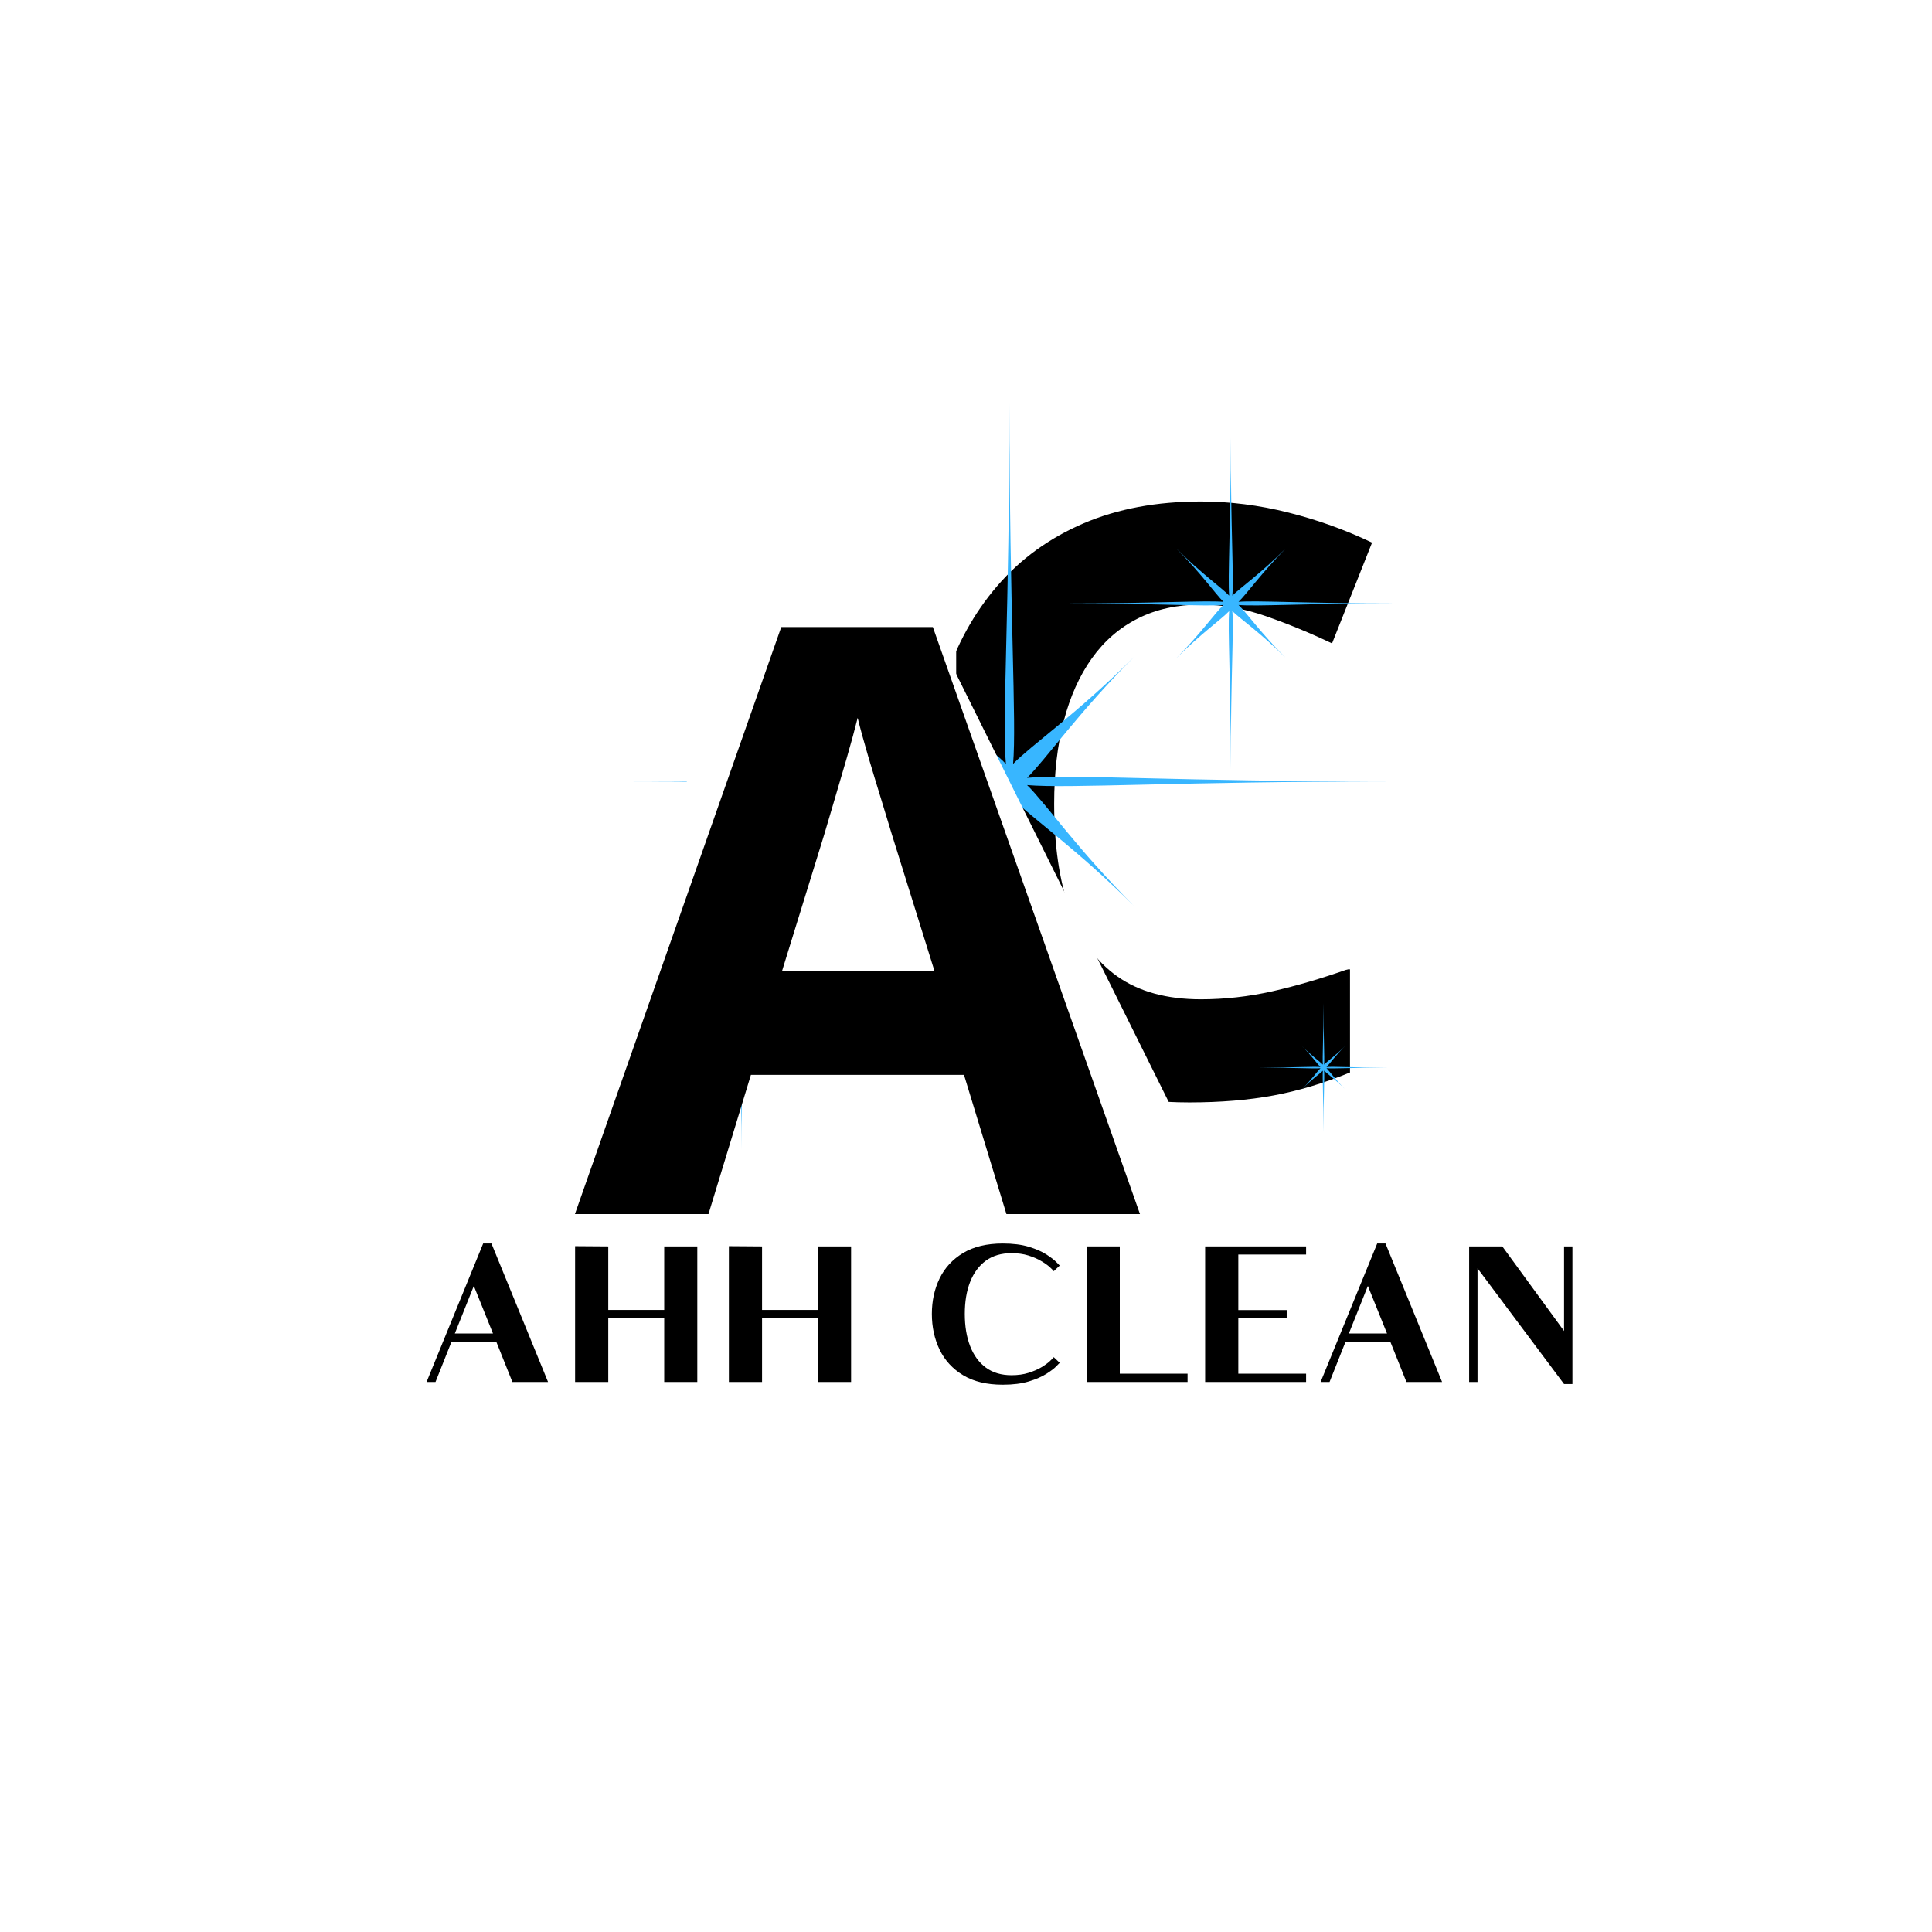 <?xml version="1.0" encoding="utf-8"?>
<svg xmlns="http://www.w3.org/2000/svg" xmlns:xlink="http://www.w3.org/1999/xlink" width="500" zoomAndPan="magnify" viewBox="0 0 375 375" height="500" preserveAspectRatio="xMidYMid meet" version="1.0">
  <defs>
    <g/>
    <clipPath id="1847132e27">
      <path clip-rule="nonzero" d="M 223.074 172.719 L 263.332 172.719 L 263.332 188.145 L 223.074 188.145 Z M 223.074 172.719"/>
    </clipPath>
    <clipPath id="0d3596a8d6">
      <path clip-rule="nonzero" d="M 0.074 0.719 L 40.332 0.719 L 40.332 16.145 L 0.074 16.145 Z M 0.074 0.719"/>
    </clipPath>
    <clipPath id="ae4d1d3f60">
      <rect x="0" width="41" y="0" height="17"/>
    </clipPath>
    <clipPath id="4109ba0012">
      <path clip-rule="nonzero" d="M 122 78.184 L 270 78.184 L 270 225.184 L 122 225.184 Z M 122 78.184"/>
    </clipPath>
    <clipPath id="b2e89b5c80">
      <path clip-rule="nonzero" d="M 206 84 L 271.141 84 L 271.141 150 L 206 150 Z M 206 84"/>
    </clipPath>
    <clipPath id="0d73a2344b">
      <path clip-rule="nonzero" d="M 121.141 177 L 167 177 L 167 224 L 121.141 224 Z M 121.141 177"/>
    </clipPath>
    <clipPath id="87ab258fe9">
      <path clip-rule="nonzero" d="M 93 31 L 239 31 L 239 260 L 93 260 Z M 93 31"/>
    </clipPath>
    <clipPath id="9168c1523e">
      <path clip-rule="nonzero" d="M 93.887 52.531 L 136.262 31.488 L 238.984 238.324 L 196.609 259.367 Z M 93.887 52.531"/>
    </clipPath>
    <clipPath id="17f50945ac">
      <path clip-rule="nonzero" d="M 0.84 0.441 L 146 0.441 L 146 228.441 L 0.84 228.441 Z M 0.84 0.441"/>
    </clipPath>
    <clipPath id="e42901134d">
      <path clip-rule="nonzero" d="M 0.887 21.531 L 43.262 0.488 L 145.984 207.324 L 103.609 228.367 Z M 0.887 21.531"/>
    </clipPath>
    <clipPath id="fd011b2240">
      <rect x="0" width="146" y="0" height="229"/>
    </clipPath>
    <clipPath id="4a418bd220">
      <path clip-rule="nonzero" d="M 133.305 91.391 L 185.594 91.391 L 185.594 203.891 L 133.305 203.891 Z M 133.305 91.391"/>
    </clipPath>
    <clipPath id="dfc8367785">
      <path clip-rule="nonzero" d="M 0.305 0.391 L 52.594 0.391 L 52.594 112.891 L 0.305 112.891 Z M 0.305 0.391"/>
    </clipPath>
    <clipPath id="b89d210563">
      <rect x="0" width="53" y="0" height="113"/>
    </clipPath>
  </defs>
  <rect x="-37.5" width="450" fill="#ffffff" y="-37.5" height="450" fill-opacity="1"/>
  <rect x="-37.5" width="450" fill="#ffffff" y="-37.5" height="450" fill-opacity="1"/>
  <g fill="#000000" fill-opacity="1">
    <g transform="translate(170.612, 212.432)">
      <g>
        <path d="M 62.484 -95.078 C 57.879 -95.078 53.801 -94.18 50.25 -92.391 C 46.707 -90.609 43.734 -88.035 41.328 -84.672 C 38.922 -81.305 37.098 -77.242 35.859 -72.484 C 34.617 -67.723 34 -62.367 34 -56.422 C 34 -48.398 34.992 -41.555 36.984 -35.891 C 38.973 -30.223 42.062 -25.898 46.25 -22.922 C 50.445 -19.953 55.859 -18.469 62.484 -18.469 C 67.086 -18.469 71.703 -18.984 76.328 -20.016 C 80.961 -21.055 85.992 -22.535 91.422 -24.453 L 91.422 -4.266 C 86.41 -2.203 81.473 -0.719 76.609 0.188 C 71.742 1.094 66.285 1.547 60.234 1.547 C 48.535 1.547 38.922 -0.867 31.391 -5.703 C 23.867 -10.547 18.297 -17.328 14.672 -26.047 C 11.047 -34.766 9.234 -44.941 9.234 -56.578 C 9.234 -65.172 10.395 -73.035 12.719 -80.172 C 15.051 -87.316 18.469 -93.5 22.969 -98.719 C 27.469 -103.945 33.031 -107.984 39.656 -110.828 C 46.281 -113.672 53.891 -115.094 62.484 -115.094 C 68.117 -115.094 73.77 -114.379 79.438 -112.953 C 85.102 -111.535 90.523 -109.586 95.703 -107.109 L 87.938 -87.547 C 83.695 -89.566 79.426 -91.328 75.125 -92.828 C 70.832 -94.328 66.617 -95.078 62.484 -95.078 Z M 62.484 -95.078"/>
      </g>
    </g>
  </g>
  <g clip-path="url(#1847132e27)">
    <g transform="matrix(1, 0, 0, 1, 223, 172)">
      <g clip-path="url(#ae4d1d3f60)">
        <g clip-path="url(#0d3596a8d6)">
          <path fill="#ffffff" fill-opacity="1" fill-rule="nonzero" d="M 0.074 0.719 L 40.324 0.719 L 40.324 16.145 L 0.074 16.145 Z M 0.074 0.719"/>
        </g>
      </g>
    </g>
  </g>
  <g clip-path="url(#4109ba0012)">
    <path fill="#38b6ff" fill-opacity="1" fill-rule="nonzero" d="M 220.145 175.891 C 209.211 164.957 202.91 155.832 199.355 152.383 C 207.543 153.086 228.492 151.684 269.398 151.684 C 228.465 151.684 207.543 150.219 199.355 150.98 C 202.91 147.516 209.211 138.406 220.145 127.473 C 209.211 138.406 200.086 144.707 196.637 148.273 C 197.352 140.09 195.934 119.125 195.934 78.215 C 195.934 119.152 194.473 140.074 195.246 148.273 C 191.781 144.707 182.676 138.406 171.738 127.473 C 182.676 138.406 188.977 147.516 192.527 150.98 C 184.34 150.277 163.391 151.684 122.484 151.684 C 163.422 151.684 184.34 153.145 192.527 152.383 C 188.977 155.832 182.676 164.957 171.738 175.891 C 182.676 164.957 191.781 158.625 195.246 155.102 C 194.531 163.289 195.934 184.238 195.934 225.148 C 195.934 184.211 197.398 163.273 196.637 155.09 C 200.086 158.625 209.211 164.957 220.145 175.891 Z M 220.145 175.891"/>
  </g>
  <g clip-path="url(#b2e89b5c80)">
    <path fill="#38b6ff" fill-opacity="1" fill-rule="nonzero" d="M 249.516 127.66 C 244.723 122.867 241.945 118.891 240.395 117.426 C 243.977 117.734 253.172 117.121 271.098 117.121 C 253.141 117.121 243.945 116.508 240.395 116.812 C 241.945 115.352 244.781 111.301 249.516 106.492 C 244.723 111.301 240.746 114.066 239.195 115.613 C 239.516 112.031 238.887 102.836 238.887 84.914 C 238.887 102.867 238.273 112.062 238.582 115.613 C 237.121 114.066 233.07 111.227 228.348 106.492 C 233.141 111.301 235.906 115.262 237.469 116.812 C 233.875 116.508 224.676 117.121 206.77 117.121 C 224.707 117.121 233.902 117.734 237.469 117.426 C 235.906 118.891 233.086 122.938 228.348 127.734 C 233.141 122.938 237.121 120.176 238.582 118.613 C 238.273 122.207 238.887 131.402 238.887 149.312 C 238.887 131.375 239.516 122.18 239.195 118.613 C 240.715 120.102 244.723 122.867 249.516 127.66 Z M 249.516 127.66"/>
  </g>
  <g clip-path="url(#0d73a2344b)">
    <path fill="#38b6ff" fill-opacity="1" fill-rule="nonzero" d="M 151.418 207.895 C 148.027 204.504 146.066 201.684 144.969 200.586 C 147.516 200.805 154.004 200.379 166.68 200.379 C 154.004 200.379 147.516 199.941 144.969 200.16 C 146.066 199.094 148.027 196.258 151.418 192.852 C 148.027 196.242 145.203 198.203 144.109 199.297 C 144.34 196.77 143.902 190.262 143.902 177.59 C 143.902 190.262 143.465 196.77 143.684 199.297 C 142.617 198.203 139.781 196.242 136.375 192.852 C 139.766 196.242 141.723 199.078 142.82 200.16 C 140.293 199.941 133.785 200.379 121.109 200.379 C 133.785 200.379 140.293 200.805 142.82 200.586 C 141.723 201.668 139.766 204.488 136.375 207.895 C 139.766 204.504 142.602 202.543 143.684 201.449 C 143.465 203.992 143.902 210.484 143.902 223.16 C 143.902 210.484 144.34 203.992 144.109 201.449 C 145.203 202.484 148.027 204.504 151.418 207.895 Z M 151.418 207.895"/>
  </g>
  <path fill="#38b6ff" fill-opacity="1" fill-rule="nonzero" d="M 155.875 108.918 C 154.195 107.238 153.23 105.832 152.688 105.309 C 153.945 105.41 157.164 105.203 163.449 105.203 C 157.164 105.203 153.945 104.984 152.688 105.09 C 153.23 104.562 154.152 103.16 155.875 101.477 C 154.195 103.16 152.793 104.125 152.266 104.68 C 152.367 103.422 152.164 100.191 152.164 93.902 C 152.164 100.191 151.945 103.422 152.047 104.68 C 151.52 104.125 150.117 103.215 148.434 101.477 C 150.117 103.07 151.082 104.531 151.637 105.016 C 150.379 104.914 147.148 105.133 140.863 105.133 C 147.148 105.133 150.379 105.336 151.637 105.234 C 151.082 105.762 150.176 107.164 148.434 108.844 C 150.117 107.164 151.52 106.199 152.047 105.66 C 151.945 106.914 152.164 110.133 152.164 116.418 C 152.164 110.133 152.367 106.914 152.266 105.645 C 152.793 106.199 154.195 107.164 155.875 108.918 Z M 155.875 108.918"/>
  <path fill="#38b6ff" fill-opacity="1" fill-rule="nonzero" d="M 185.145 192.648 C 183.465 190.949 182.5 189.562 181.957 189.02 C 183.215 189.137 186.434 188.918 192.734 188.918 C 186.434 188.918 183.215 188.699 181.957 188.816 C 182.5 188.273 183.422 186.871 185.145 185.191 C 183.465 186.871 182.074 187.852 181.535 188.391 C 181.652 187.137 181.434 183.902 181.434 177.617 C 181.434 183.902 181.211 187.137 181.328 188.391 C 180.789 187.836 179.387 186.93 177.703 185.191 C 179.387 186.871 180.352 188.273 180.906 188.816 C 179.648 188.699 176.418 188.918 170.129 188.918 C 176.418 188.918 179.648 189.137 180.906 189.02 C 180.352 189.562 179.445 190.949 177.703 192.648 C 179.387 190.949 180.789 189.984 181.328 189.445 C 181.211 190.703 181.434 193.918 181.434 200.219 C 181.434 193.918 181.652 190.703 181.535 189.445 C 182.074 189.984 183.465 190.949 185.145 192.648 Z M 185.145 192.648"/>
  <path fill="#38b6ff" fill-opacity="1" fill-rule="nonzero" d="M 261.008 211.344 C 259.152 209.488 258.086 207.938 257.469 207.34 C 258.934 207.457 262.441 207.223 269.398 207.223 C 262.441 207.223 258.859 206.988 257.469 207.105 C 258.07 206.52 259.152 204.957 261.008 203.102 C 259.152 204.957 257.586 206.023 257.004 206.637 C 257.121 205.176 256.887 201.668 256.887 194.707 C 256.887 201.668 256.652 205.25 256.77 206.637 C 256.184 206.039 254.621 204.957 252.762 203.102 C 254.621 204.957 255.688 206.52 256.301 207.105 C 254.84 206.988 251.344 207.223 244.371 207.223 C 251.344 207.223 254.91 207.457 256.301 207.34 C 255.699 207.938 254.621 209.488 252.762 211.344 C 254.621 209.488 256.184 208.422 256.77 207.809 C 256.652 209.27 256.887 212.777 256.887 219.75 C 256.887 212.777 257.121 209.195 257.004 207.809 C 257.586 208.406 259.152 209.488 261.008 211.344 Z M 261.008 211.344"/>
  <g clip-path="url(#87ab258fe9)">
    <g clip-path="url(#9168c1523e)">
      <g transform="matrix(1, 0, 0, 1, 93, 31)">
        <g clip-path="url(#fd011b2240)">
          <g clip-path="url(#17f50945ac)">
            <g clip-path="url(#e42901134d)">
              <path fill="#ffffff" fill-opacity="1" fill-rule="nonzero" d="M 0.887 21.531 L 43.262 0.488 L 146.02 207.395 L 103.648 228.441 Z M 0.887 21.531"/>
            </g>
          </g>
        </g>
      </g>
    </g>
  </g>
  <g clip-path="url(#4a418bd220)">
    <g transform="matrix(1, 0, 0, 1, 133, 91)">
      <g clip-path="url(#b89d210563)">
        <g clip-path="url(#dfc8367785)">
          <path fill="#ffffff" fill-opacity="1" fill-rule="nonzero" d="M 0.305 0.391 L 52.594 0.391 L 52.594 112.934 L 0.305 112.934 Z M 0.305 0.391"/>
        </g>
      </g>
    </g>
  </g>
  <g fill="#000000" fill-opacity="1">
    <g transform="translate(111.596, 235.646)">
      <g>
        <path d="M 83.75 0 L 75.516 -27.016 L 34.156 -27.016 L 25.922 0 L 0 0 L 40.047 -113.938 L 69.469 -113.938 L 109.672 0 Z M 69.781 -47.188 L 61.547 -73.578 C 61.023 -75.336 60.336 -77.598 59.484 -80.359 C 58.629 -83.129 57.773 -85.953 56.922 -88.828 C 56.078 -91.703 55.395 -94.195 54.875 -96.312 C 54.352 -94.195 53.641 -91.57 52.734 -88.438 C 51.828 -85.312 50.957 -82.348 50.125 -79.547 C 49.301 -76.754 48.711 -74.766 48.359 -73.578 L 40.203 -47.188 Z M 69.781 -47.188"/>
      </g>
    </g>
  </g>
  <g fill="#000000" fill-opacity="1">
    <g transform="translate(80.579, 268.239)">
      <g>
        <path d="M 13.203 -26.875 L 14.812 -26.875 L 25.797 0 L 18.875 0 L 15.75 -7.812 L 7.062 -7.812 L 3.953 0 L 2.219 0 Z M 7.703 -9.406 L 15.109 -9.406 L 11.391 -18.641 Z M 7.703 -9.406"/>
      </g>
    </g>
  </g>
  <g fill="#000000" fill-opacity="1">
    <g transform="translate(108.549, 268.239)">
      <g>
        <path d="M 26.797 -26.312 L 26.797 0 L 20.375 0 L 20.375 -12.375 L 9.516 -12.375 L 9.516 0 L 3.078 0 L 3.078 -26.359 L 9.516 -26.312 L 9.516 -13.984 L 20.375 -13.984 L 20.375 -26.312 Z M 26.797 -26.312"/>
      </g>
    </g>
  </g>
  <g fill="#000000" fill-opacity="1">
    <g transform="translate(138.398, 268.239)">
      <g>
        <path d="M 26.797 -26.312 L 26.797 0 L 20.375 0 L 20.375 -12.375 L 9.516 -12.375 L 9.516 0 L 3.078 0 L 3.078 -26.359 L 9.516 -26.312 L 9.516 -13.984 L 20.375 -13.984 L 20.375 -26.312 Z M 26.797 -26.312"/>
      </g>
    </g>
  </g>
  <g fill="#000000" fill-opacity="1">
    <g transform="translate(168.248, 268.239)">
      <g/>
    </g>
  </g>
  <g fill="#000000" fill-opacity="1">
    <g transform="translate(178.999, 268.239)">
      <g>
        <path d="M 15.641 -26.875 C 17.617 -26.875 19.305 -26.66 20.703 -26.234 C 22.109 -25.805 23.25 -25.305 24.125 -24.734 C 25.008 -24.16 25.656 -23.66 26.062 -23.234 C 26.477 -22.805 26.688 -22.594 26.688 -22.594 L 25.531 -21.5 C 25.426 -21.656 25.164 -21.922 24.75 -22.297 C 24.344 -22.672 23.789 -23.062 23.094 -23.469 C 22.406 -23.883 21.578 -24.242 20.609 -24.547 C 19.648 -24.848 18.555 -25 17.328 -25 C 15.348 -25 13.688 -24.508 12.344 -23.531 C 11.008 -22.551 9.992 -21.176 9.297 -19.406 C 8.609 -17.645 8.266 -15.578 8.266 -13.203 C 8.266 -10.836 8.609 -8.758 9.297 -6.969 C 9.992 -5.176 11.008 -3.785 12.344 -2.797 C 13.688 -1.805 15.348 -1.312 17.328 -1.312 C 18.555 -1.312 19.648 -1.461 20.609 -1.766 C 21.578 -2.066 22.406 -2.422 23.094 -2.828 C 23.789 -3.242 24.344 -3.641 24.75 -4.016 C 25.164 -4.398 25.426 -4.664 25.531 -4.812 L 26.688 -3.719 C 26.688 -3.719 26.477 -3.504 26.062 -3.078 C 25.656 -2.648 25.008 -2.156 24.125 -1.594 C 23.25 -1.031 22.109 -0.535 20.703 -0.109 C 19.305 0.316 17.617 0.531 15.641 0.531 C 12.535 0.531 9.969 -0.082 7.938 -1.312 C 5.906 -2.539 4.383 -4.195 3.375 -6.281 C 2.375 -8.363 1.875 -10.672 1.875 -13.203 C 1.875 -15.734 2.375 -18.031 3.375 -20.094 C 4.383 -22.164 5.906 -23.812 7.938 -25.031 C 9.969 -26.258 12.535 -26.875 15.641 -26.875 Z M 15.641 -26.875"/>
      </g>
    </g>
  </g>
  <g fill="#000000" fill-opacity="1">
    <g transform="translate(207.834, 268.239)">
      <g>
        <path d="M 9.516 -26.312 L 9.516 -1.609 L 22.672 -1.609 L 22.672 0 L 3.078 0 L 3.078 -26.312 Z M 9.516 -26.312"/>
      </g>
    </g>
  </g>
  <g fill="#000000" fill-opacity="1">
    <g transform="translate(230.841, 268.239)">
      <g>
        <path d="M 18.906 -13.953 L 18.906 -12.375 L 9.516 -12.375 L 9.516 -1.609 L 22.672 -1.609 L 22.672 0 L 3.078 0 L 3.078 -26.312 L 22.672 -26.312 L 22.672 -24.734 L 9.516 -24.734 L 9.516 -13.953 Z M 18.906 -13.953"/>
      </g>
    </g>
  </g>
  <g fill="#000000" fill-opacity="1">
    <g transform="translate(254.112, 268.239)">
      <g>
        <path d="M 13.203 -26.875 L 14.812 -26.875 L 25.797 0 L 18.875 0 L 15.75 -7.812 L 7.062 -7.812 L 3.953 0 L 2.219 0 Z M 7.703 -9.406 L 15.109 -9.406 L 11.391 -18.641 Z M 7.703 -9.406"/>
      </g>
    </g>
  </g>
  <g fill="#000000" fill-opacity="1">
    <g transform="translate(282.081, 268.239)">
      <g>
        <path d="M 3.078 -26.312 L 9.516 -26.312 L 21.5 -9.891 L 21.5 -26.312 L 23.125 -26.312 L 23.125 0.406 L 21.5 0.406 L 4.703 -22.062 L 4.703 0 L 3.078 0 Z M 3.078 -26.312"/>
      </g>
    </g>
  </g>
</svg>